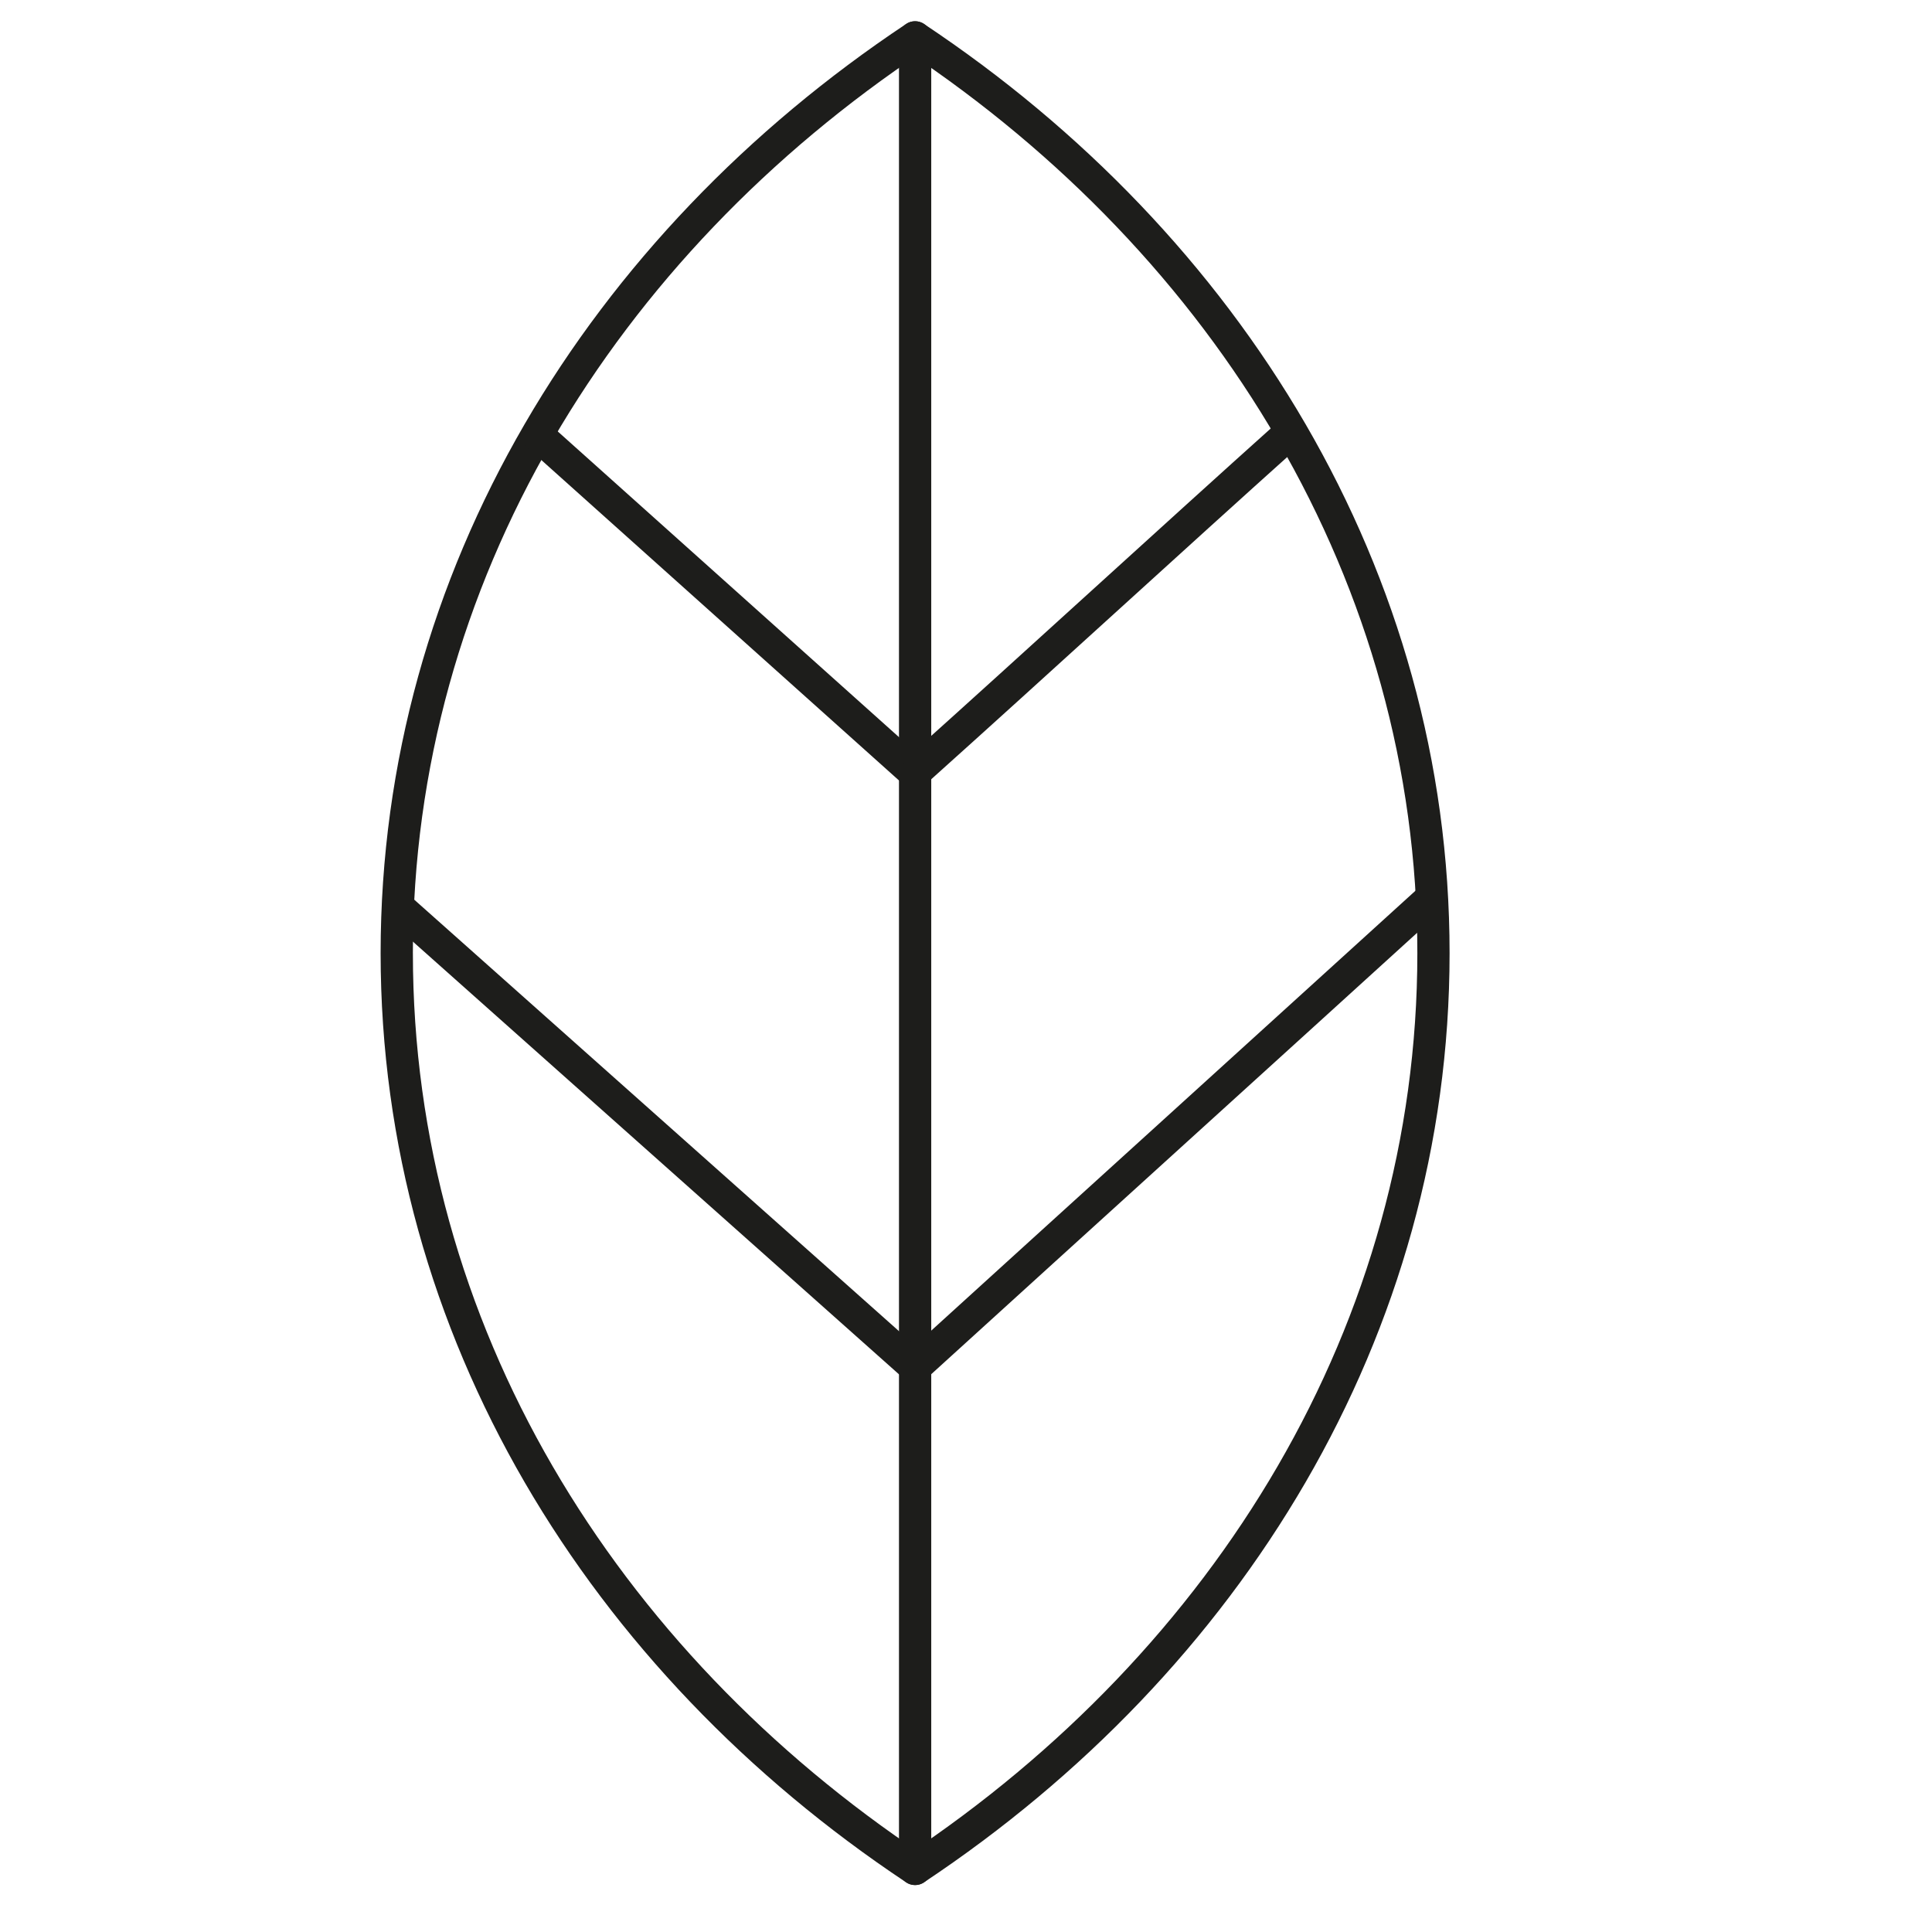 <svg viewBox="0 0 1000 1000" version="1.1" xmlns="http://www.w3.org/2000/svg" id="Warstwa_1">
  
  <defs>
    <style>
      .st0 {
        fill: #1d1d1b;
      }
    </style>
  </defs>
  <path d="M205.36,493.37h-8.35c0,198,108.1,371.92,272,480.93,2.81,1.87,6.44,1.87,9.25,0,163.95-109.01,272.04-282.93,272.04-480.93,0-198-108.1-371.92-272.04-480.97-2.81-1.87-6.44-1.87-9.25,0C305.11,121.45,197.01,295.37,197.01,493.37h16.69c0-191.72,104.57-360.54,264.56-467.07l-4.62-6.95-4.62,6.95c160.02,106.53,264.59,275.35,264.6,467.07,0,191.72-104.57,360.54-264.59,467.03l4.62,6.95,4.62-6.95c-159.99-106.49-264.56-275.31-264.56-467.03h-8.35Z" class="st0"></path>
  <path d="M465.31,19.35v948c0,4.61,3.74,8.35,8.35,8.35s8.35-3.74,8.35-8.35V19.35c0-4.61-3.74-8.35-8.35-8.35s-8.35,3.74-8.35,8.35" class="st0"></path>
  <path d="M274,232.57c61.73,55.38,129.71,116.13,191.42,171.49,3.43,3.08,8.71,2.79,11.79-.64,3.08-3.43,2.79-8.71-.64-11.79-61.73-55.38-129.71-116.13-191.42-171.49-3.43-3.08-8.71-2.79-11.79.64-3.08,3.43-2.79,8.71.64,11.79h0Z" class="st0"></path>
  <path d="M661.51,218.38c-62.17,55.77-129.63,117.79-191.7,173.47-3.43,3.08-3.72,8.35-.64,11.79,3.08,3.43,8.35,3.72,11.79.64,62.17-55.77,129.63-117.79,191.7-173.47,3.43-3.08,3.72-8.35.64-11.79-3.08-3.43-8.35-3.72-11.79-.64h0Z" class="st0"></path>
  <path d="M201.28,476.32c88.94,79.18,177.88,158.33,266.82,237.51,3.44,3.07,8.72,2.76,11.78-.68,3.06-3.44,2.76-8.72-.68-11.78-88.94-79.18-177.88-158.33-266.82-237.51-3.44-3.06-8.72-2.76-11.78.68-3.07,3.44-2.76,8.72.68,11.78h0Z" class="st0"></path>
  <path d="M734.97,458.93c-87.03,79.17-179.88,163.3-266.93,242.49-3.41,3.1-3.66,8.38-.56,11.79,3.1,3.41,8.38,3.66,11.79.56,87.03-79.17,179.88-163.3,266.93-242.49,3.41-3.1,3.66-8.38.56-11.79-3.1-3.41-8.38-3.66-11.79-.56h0Z" class="st0"></path>
</svg>